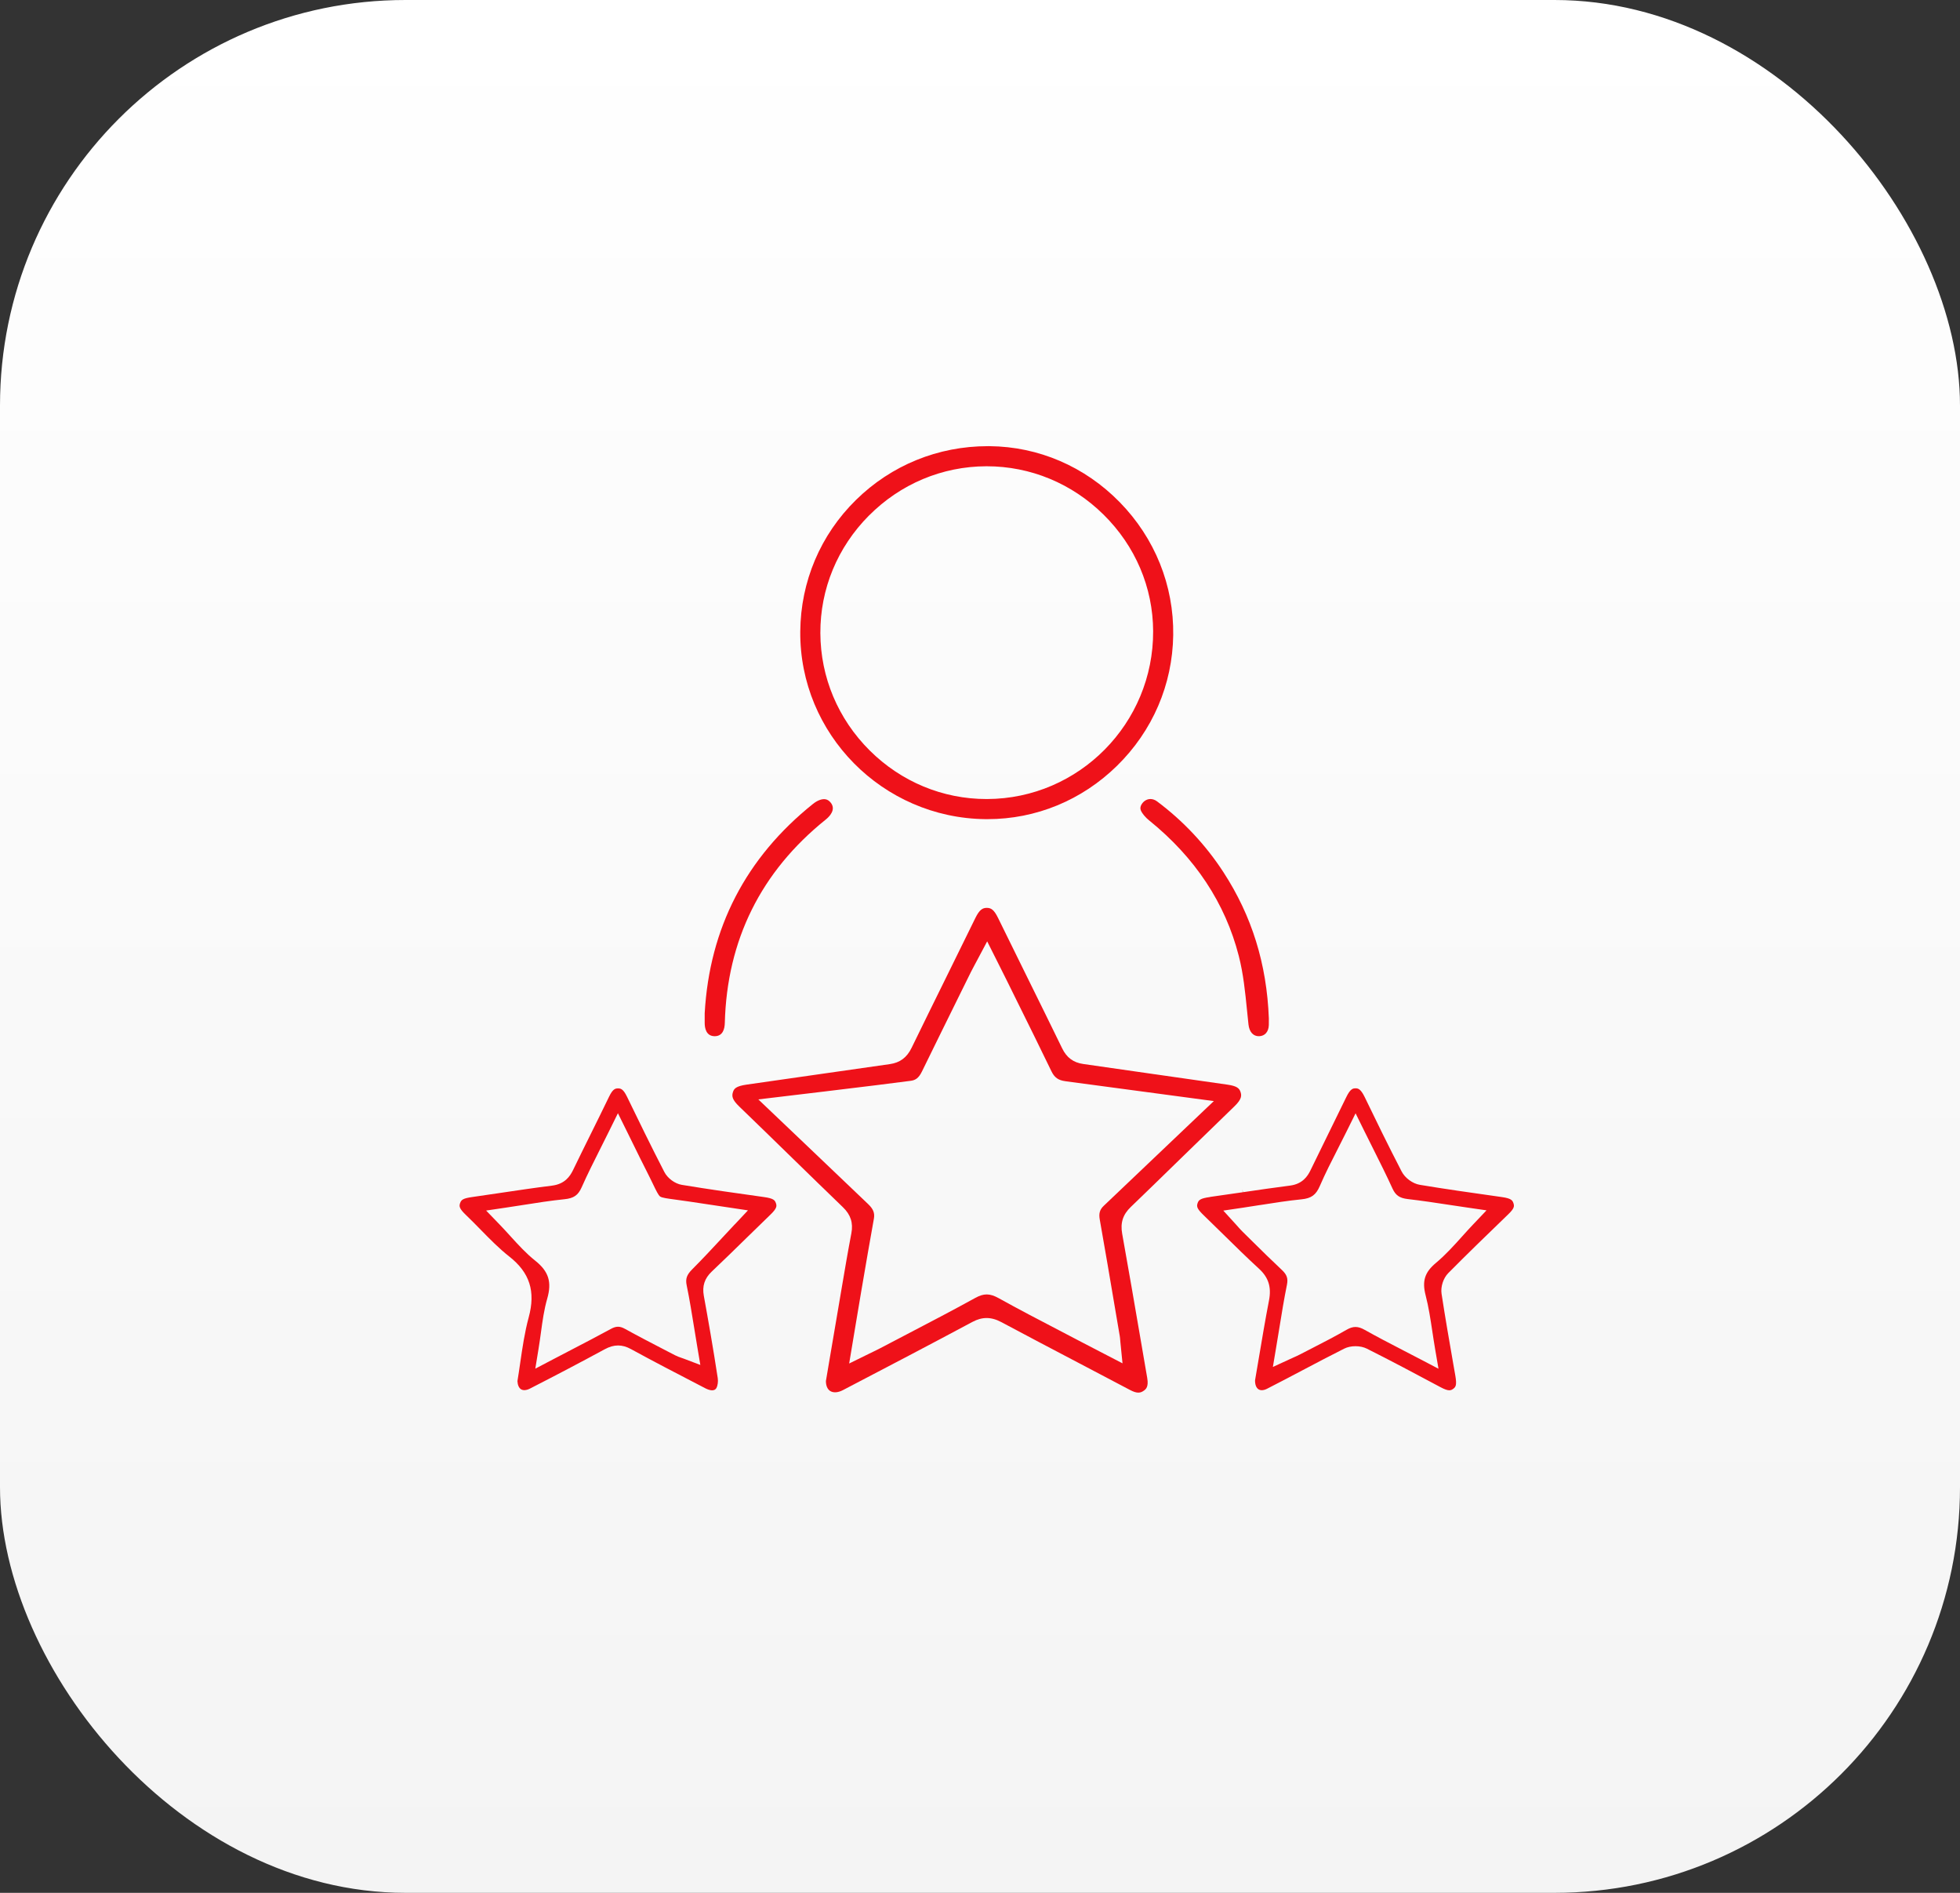 <svg width="145" height="140" viewBox="0 0 145 140" fill="none" xmlns="http://www.w3.org/2000/svg">
<rect x="0" y="0" width="145" height="140" fill="#333333" stroke="none"/>
<rect width="145" height="140" rx="30" fill="url(#paint0_linear_22_4283)"/>
<g clip-path="url(#clip0_22_4283)">
<path d="M72.903 60.587C72.954 60.587 73.004 60.587 73.054 60.587C76.637 60.587 80.031 59.192 82.63 56.647C85.266 54.067 86.743 50.633 86.794 46.978C86.845 43.3 85.439 39.807 82.838 37.145C80.257 34.506 76.837 33.033 73.21 33C73.166 33 73.121 33 73.078 33C69.395 33 65.935 34.41 63.323 36.979C60.694 39.562 59.231 43.018 59.203 46.711C59.144 54.28 65.29 60.503 72.903 60.587ZM64.284 38.135C66.615 35.792 69.697 34.497 72.964 34.487H73C76.236 34.487 79.307 35.758 81.645 38.068C83.995 40.387 85.295 43.446 85.309 46.681C85.336 53.502 79.829 59.072 73.034 59.099H72.985C69.74 59.099 66.671 57.823 64.341 55.508C62 53.179 60.703 50.096 60.69 46.827C60.676 43.564 61.954 40.477 64.283 38.133L64.284 38.135Z" fill="#EF1119"/>
<path d="M57.4 88.985C57.325 88.773 57.23 88.637 56.52 88.538C54.48 88.254 52.478 87.971 50.441 87.635C49.932 87.551 49.388 87.151 49.147 86.683C48.153 84.754 47.2 82.796 46.384 81.112C46.11 80.548 45.923 80.501 45.722 80.501C45.52 80.501 45.334 80.546 45.064 81.104C44.62 82.024 44.161 82.954 43.715 83.852L43.707 83.867C43.276 84.737 42.831 85.638 42.397 86.535C42.166 87.014 41.779 87.576 40.834 87.694C39.584 87.849 38.314 88.038 37.086 88.221C36.365 88.329 35.646 88.435 34.928 88.537C34.236 88.634 34.123 88.752 34.04 88.979C33.954 89.22 33.97 89.388 34.486 89.881C34.856 90.234 35.216 90.602 35.565 90.958C36.238 91.645 36.931 92.352 37.67 92.932C39.191 94.124 39.635 95.514 39.113 97.436C38.816 98.532 38.648 99.683 38.486 100.795C38.418 101.267 38.353 101.711 38.28 102.152C38.294 102.439 38.391 102.659 38.548 102.756C38.708 102.854 38.946 102.836 39.2 102.707C41.061 101.757 42.925 100.778 44.738 99.795C45.085 99.606 45.408 99.515 45.725 99.515C46.043 99.515 46.352 99.603 46.684 99.786C48.313 100.677 49.992 101.548 51.615 102.388L52.157 102.67C52.453 102.824 52.84 102.946 53 102.659C53.096 102.487 53.136 102.184 53.099 101.934C52.76 99.705 52.371 97.506 52.068 95.84C51.938 95.121 52.124 94.552 52.653 94.051C53.527 93.224 54.399 92.372 55.241 91.547C55.825 90.976 56.408 90.406 56.996 89.839C57.487 89.367 57.475 89.195 57.4 88.985ZM54.354 90.56C54.049 90.885 53.745 91.211 53.443 91.537C52.722 92.313 51.976 93.116 51.21 93.882C50.804 94.288 50.701 94.587 50.8 95.065C51.018 96.124 51.186 97.17 51.365 98.275C51.439 98.733 51.513 99.197 51.594 99.669L51.811 100.956L50.592 100.493C50.523 100.466 50.459 100.445 50.399 100.425C50.246 100.372 50.098 100.32 49.946 100.241C49.675 100.1 49.403 99.959 49.13 99.819C48.177 99.325 47.191 98.815 46.23 98.284C45.854 98.076 45.582 98.078 45.19 98.292C44.239 98.811 43.281 99.309 42.265 99.837L42.202 99.87C41.789 100.085 41.366 100.305 40.929 100.534L39.601 101.231L39.843 99.751C39.909 99.346 39.965 98.948 40.017 98.564C40.136 97.69 40.249 96.866 40.484 96.049C40.837 94.82 40.588 94.036 39.602 93.249C38.922 92.707 38.356 92.086 37.758 91.428C37.504 91.15 37.243 90.861 36.974 90.583L35.963 89.536L37.403 89.323C37.831 89.26 38.258 89.193 38.684 89.126C39.692 88.967 40.729 88.803 41.761 88.698C42.449 88.628 42.769 88.405 43.031 87.816C43.452 86.866 43.914 85.949 44.401 84.98C44.615 84.555 44.828 84.132 45.043 83.695L45.714 82.337L46.385 83.695C46.55 84.028 46.708 84.35 46.862 84.663C47.188 85.328 47.495 85.95 47.808 86.565C48.004 86.948 48.159 87.273 48.287 87.534C48.541 88.061 48.708 88.408 48.836 88.498C48.973 88.595 49.385 88.649 50.008 88.732C50.281 88.768 50.596 88.812 50.967 88.867L55.334 89.522L54.356 90.563L54.354 90.56Z" fill="#EF1119"/>
<path d="M89.523 88.534C88.792 88.634 88.673 88.759 88.594 89C88.51 89.254 88.567 89.424 89.077 89.913C89.577 90.394 90.089 90.897 90.539 91.34C91.386 92.173 92.262 93.034 93.151 93.849C93.843 94.485 94.069 95.201 93.882 96.172C93.601 97.632 93.354 99.101 93.115 100.522L93.106 100.573C93.019 101.084 92.934 101.59 92.849 102.086C92.841 102.403 92.934 102.647 93.103 102.756C93.258 102.857 93.49 102.843 93.737 102.716C94.605 102.275 95.481 101.811 96.331 101.364C97.349 100.827 98.397 100.275 99.443 99.75C99.676 99.633 99.972 99.569 100.278 99.569C100.583 99.569 100.883 99.633 101.12 99.751C102.917 100.652 104.649 101.575 106.567 102.599C107.165 102.919 107.33 102.854 107.514 102.718C107.689 102.587 107.787 102.457 107.665 101.748L107.512 100.876C107.217 99.182 106.911 97.429 106.646 95.691C106.567 95.176 106.775 94.534 107.14 94.165C108.535 92.756 109.982 91.358 111.382 90.005L111.584 89.809C112.042 89.368 112.033 89.208 111.966 88.999C111.897 88.783 111.8 88.637 111.117 88.54L110.657 88.474C108.814 88.213 106.909 87.946 105.038 87.633C104.508 87.545 103.943 87.131 103.693 86.646C102.71 84.751 101.759 82.8 100.958 81.14C100.644 80.49 100.433 80.494 100.264 80.497C100.115 80.5 99.908 80.504 99.604 81.133C99.178 82.015 98.741 82.901 98.319 83.758C97.868 84.675 97.401 85.624 96.945 86.568C96.74 86.993 96.36 87.572 95.435 87.69C94.276 87.838 93.096 88.011 91.954 88.179L91.905 87.959L91.938 88.181C91.148 88.297 90.329 88.417 89.523 88.528V88.534ZM93.221 89.13L93.238 89.127C94.282 88.963 95.269 88.807 96.283 88.706C97.009 88.634 97.352 88.385 97.639 87.723C98.044 86.785 98.502 85.891 98.985 84.944L98.993 84.927C99.198 84.526 99.406 84.118 99.613 83.698L100.285 82.344L100.954 83.699C101.169 84.138 101.383 84.562 101.594 84.981C102.1 85.991 102.572 86.932 103.015 87.905C103.246 88.411 103.539 88.614 104.136 88.685C105.192 88.807 106.248 88.967 107.268 89.123L107.309 89.129C107.722 89.192 108.133 89.253 108.543 89.313L109.972 89.521L108.977 90.568C108.707 90.85 108.441 91.148 108.182 91.435C107.57 92.116 106.942 92.814 106.224 93.414C105.401 94.102 105.195 94.75 105.467 95.804C105.692 96.675 105.823 97.55 105.964 98.477C106.027 98.888 106.089 99.312 106.164 99.747L106.419 101.237L105.08 100.535C104.649 100.309 104.23 100.093 103.82 99.882L103.789 99.865C102.807 99.358 101.881 98.879 100.967 98.364C100.457 98.076 100.103 98.075 99.61 98.359C98.783 98.836 97.926 99.276 97.099 99.701C96.774 99.867 96.463 100.027 96.153 100.188C96.011 100.263 95.872 100.324 95.71 100.396C95.631 100.432 95.547 100.469 95.452 100.513L94.167 101.104L94.401 99.71C94.482 99.23 94.558 98.757 94.635 98.292C94.817 97.164 94.989 96.103 95.206 95.031C95.302 94.557 95.206 94.28 94.832 93.929C94.093 93.238 93.363 92.518 92.659 91.823C92.415 91.583 92.172 91.343 91.929 91.103C91.822 90.999 91.728 90.894 91.62 90.773C91.565 90.71 91.51 90.647 91.445 90.577L90.5 89.539L91.89 89.334C92.343 89.266 92.786 89.196 93.223 89.127L93.221 89.13Z" fill="#EF1119"/>
<path d="M61.074 60.629C61.385 60.379 61.85 59.884 61.471 59.385C61.346 59.221 61.206 59.133 61.038 59.112C60.785 59.082 60.461 59.208 60.15 59.456C55.184 63.43 52.487 68.64 52.133 74.943V75.268V75.662C52.133 76.026 52.23 76.636 52.869 76.641C53.472 76.641 53.611 76.108 53.621 75.662C53.781 69.536 56.288 64.477 61.073 60.629H61.074Z" fill="#EF1119"/>
<path d="M85.028 60.692C88.418 63.434 90.644 66.801 91.644 70.7C91.985 72.03 92.121 73.397 92.253 74.719C92.289 75.079 92.323 75.428 92.362 75.773C92.424 76.328 92.715 76.653 93.149 76.641C93.576 76.629 93.851 76.314 93.867 75.818C93.872 75.67 93.87 75.524 93.869 75.419V75.319C93.713 71.288 92.614 67.747 90.509 64.509C89.197 62.492 87.547 60.731 85.604 59.276C85.448 59.159 85.276 59.098 85.108 59.098C84.956 59.098 84.811 59.147 84.678 59.244C84.502 59.374 84.283 59.666 84.398 59.938C84.498 60.173 84.733 60.456 85.028 60.694V60.692Z" fill="#EF1119"/>
<path d="M91.772 80.76C91.68 80.488 91.498 80.322 90.799 80.223C89.037 79.976 87.246 79.718 85.514 79.466L85.438 79.456C83.792 79.218 81.928 78.947 80.146 78.697C79.412 78.594 78.914 78.228 78.582 77.546C77.724 75.782 76.843 73.999 75.992 72.275C75.271 70.815 74.551 69.355 73.836 67.894C73.533 67.273 73.313 67.153 73.012 67.149C73.01 67.149 73.009 67.149 73.006 67.149C72.693 67.149 72.462 67.273 72.149 67.915C71.426 69.395 70.696 70.875 69.99 72.306C69.152 74.004 68.286 75.761 67.439 77.502C67.091 78.219 66.579 78.6 65.83 78.705C64.084 78.949 62.308 79.206 60.592 79.454C58.844 79.707 57.036 79.969 55.25 80.219C54.428 80.334 54.302 80.53 54.223 80.775C54.124 81.08 54.169 81.34 54.691 81.843C55.977 83.083 57.264 84.336 58.507 85.549C59.767 86.777 61.071 88.049 62.361 89.292C62.932 89.842 63.13 90.452 62.984 91.214C62.72 92.6 62.479 94.02 62.247 95.391L62.242 95.42C62.178 95.803 62.112 96.187 62.047 96.57C61.818 97.909 61.59 99.247 61.37 100.55L61.101 102.143C61.101 102.493 61.215 102.756 61.421 102.885C61.655 103.031 61.997 103.006 62.359 102.818C65.763 101.042 68.832 99.437 71.936 97.775C72.301 97.579 72.647 97.485 72.991 97.485C73.335 97.485 73.699 97.584 74.08 97.789C75.98 98.805 77.911 99.817 79.778 100.797C81.051 101.464 82.323 102.132 83.594 102.804C84.124 103.085 84.374 103.036 84.624 102.855C84.76 102.756 84.987 102.592 84.872 101.923C84.71 100.991 84.552 100.059 84.392 99.128L84.389 99.111C83.946 96.534 83.49 93.87 83.019 91.254C82.873 90.446 83.069 89.835 83.653 89.274C84.848 88.124 86.018 86.985 87.314 85.721L91.324 81.826C91.887 81.285 91.857 81.013 91.772 80.761V80.76ZM89.345 81.871C89.273 81.939 82.233 88.642 81.711 89.132L81.665 89.175C81.365 89.456 81.279 89.74 81.358 90.189C81.744 92.364 82.12 94.576 82.481 96.715L82.484 96.733C82.601 97.425 82.719 98.117 82.838 98.809C82.856 98.915 82.865 99.012 82.873 99.125C82.878 99.181 82.884 99.246 82.891 99.325L83.043 100.836L81.081 99.819C80.712 99.627 80.368 99.449 80.025 99.27C79.454 98.969 78.881 98.671 78.308 98.372C76.848 97.612 75.338 96.826 73.869 96.01C73.227 95.654 72.777 95.651 72.149 95.999C70.454 96.932 68.72 97.837 67.043 98.712C66.407 99.044 65.772 99.376 65.137 99.709C64.974 99.795 64.808 99.875 64.603 99.976C64.501 100.025 64.389 100.079 64.26 100.142L62.821 100.849L63.288 98.051C63.433 97.18 63.571 96.349 63.713 95.518L63.776 95.153C64.057 93.507 64.349 91.809 64.65 90.138C64.723 89.727 64.609 89.429 64.24 89.073C63.019 87.898 56.1 81.315 56.1 81.315C56.1 81.315 65.499 80.201 67.381 79.939C67.706 79.894 67.957 79.762 68.205 79.252C69.175 77.266 70.161 75.269 71.114 73.338L71.836 71.877C71.92 71.708 72.008 71.545 72.11 71.356C72.162 71.259 72.219 71.154 72.283 71.033L73.031 69.626L74.014 71.584C74.182 71.916 74.334 72.219 74.484 72.523C74.753 73.069 75.024 73.615 75.293 74.161L75.329 74.233C76.14 75.872 76.978 77.561 77.784 79.233C78.01 79.7 78.288 79.898 78.812 79.969C80.911 80.25 89.18 81.357 89.18 81.357L89.8 81.439L89.348 81.87L89.345 81.871Z" fill="#EF1119"/>
</g>
<defs>
<linearGradient id="paint0_linear_22_4283" x1="72.5" y1="0" x2="72.5" y2="140" gradientUnits="userSpaceOnUse">
<stop stop-color="white"/>
<stop offset="1" stop-color="#F4F4F4"/>
</linearGradient>
<clipPath id="clip0_22_4283">
<rect width="78" height="70" fill="white" transform="translate(34 33)"/>
</clipPath>
</defs>
</svg>
